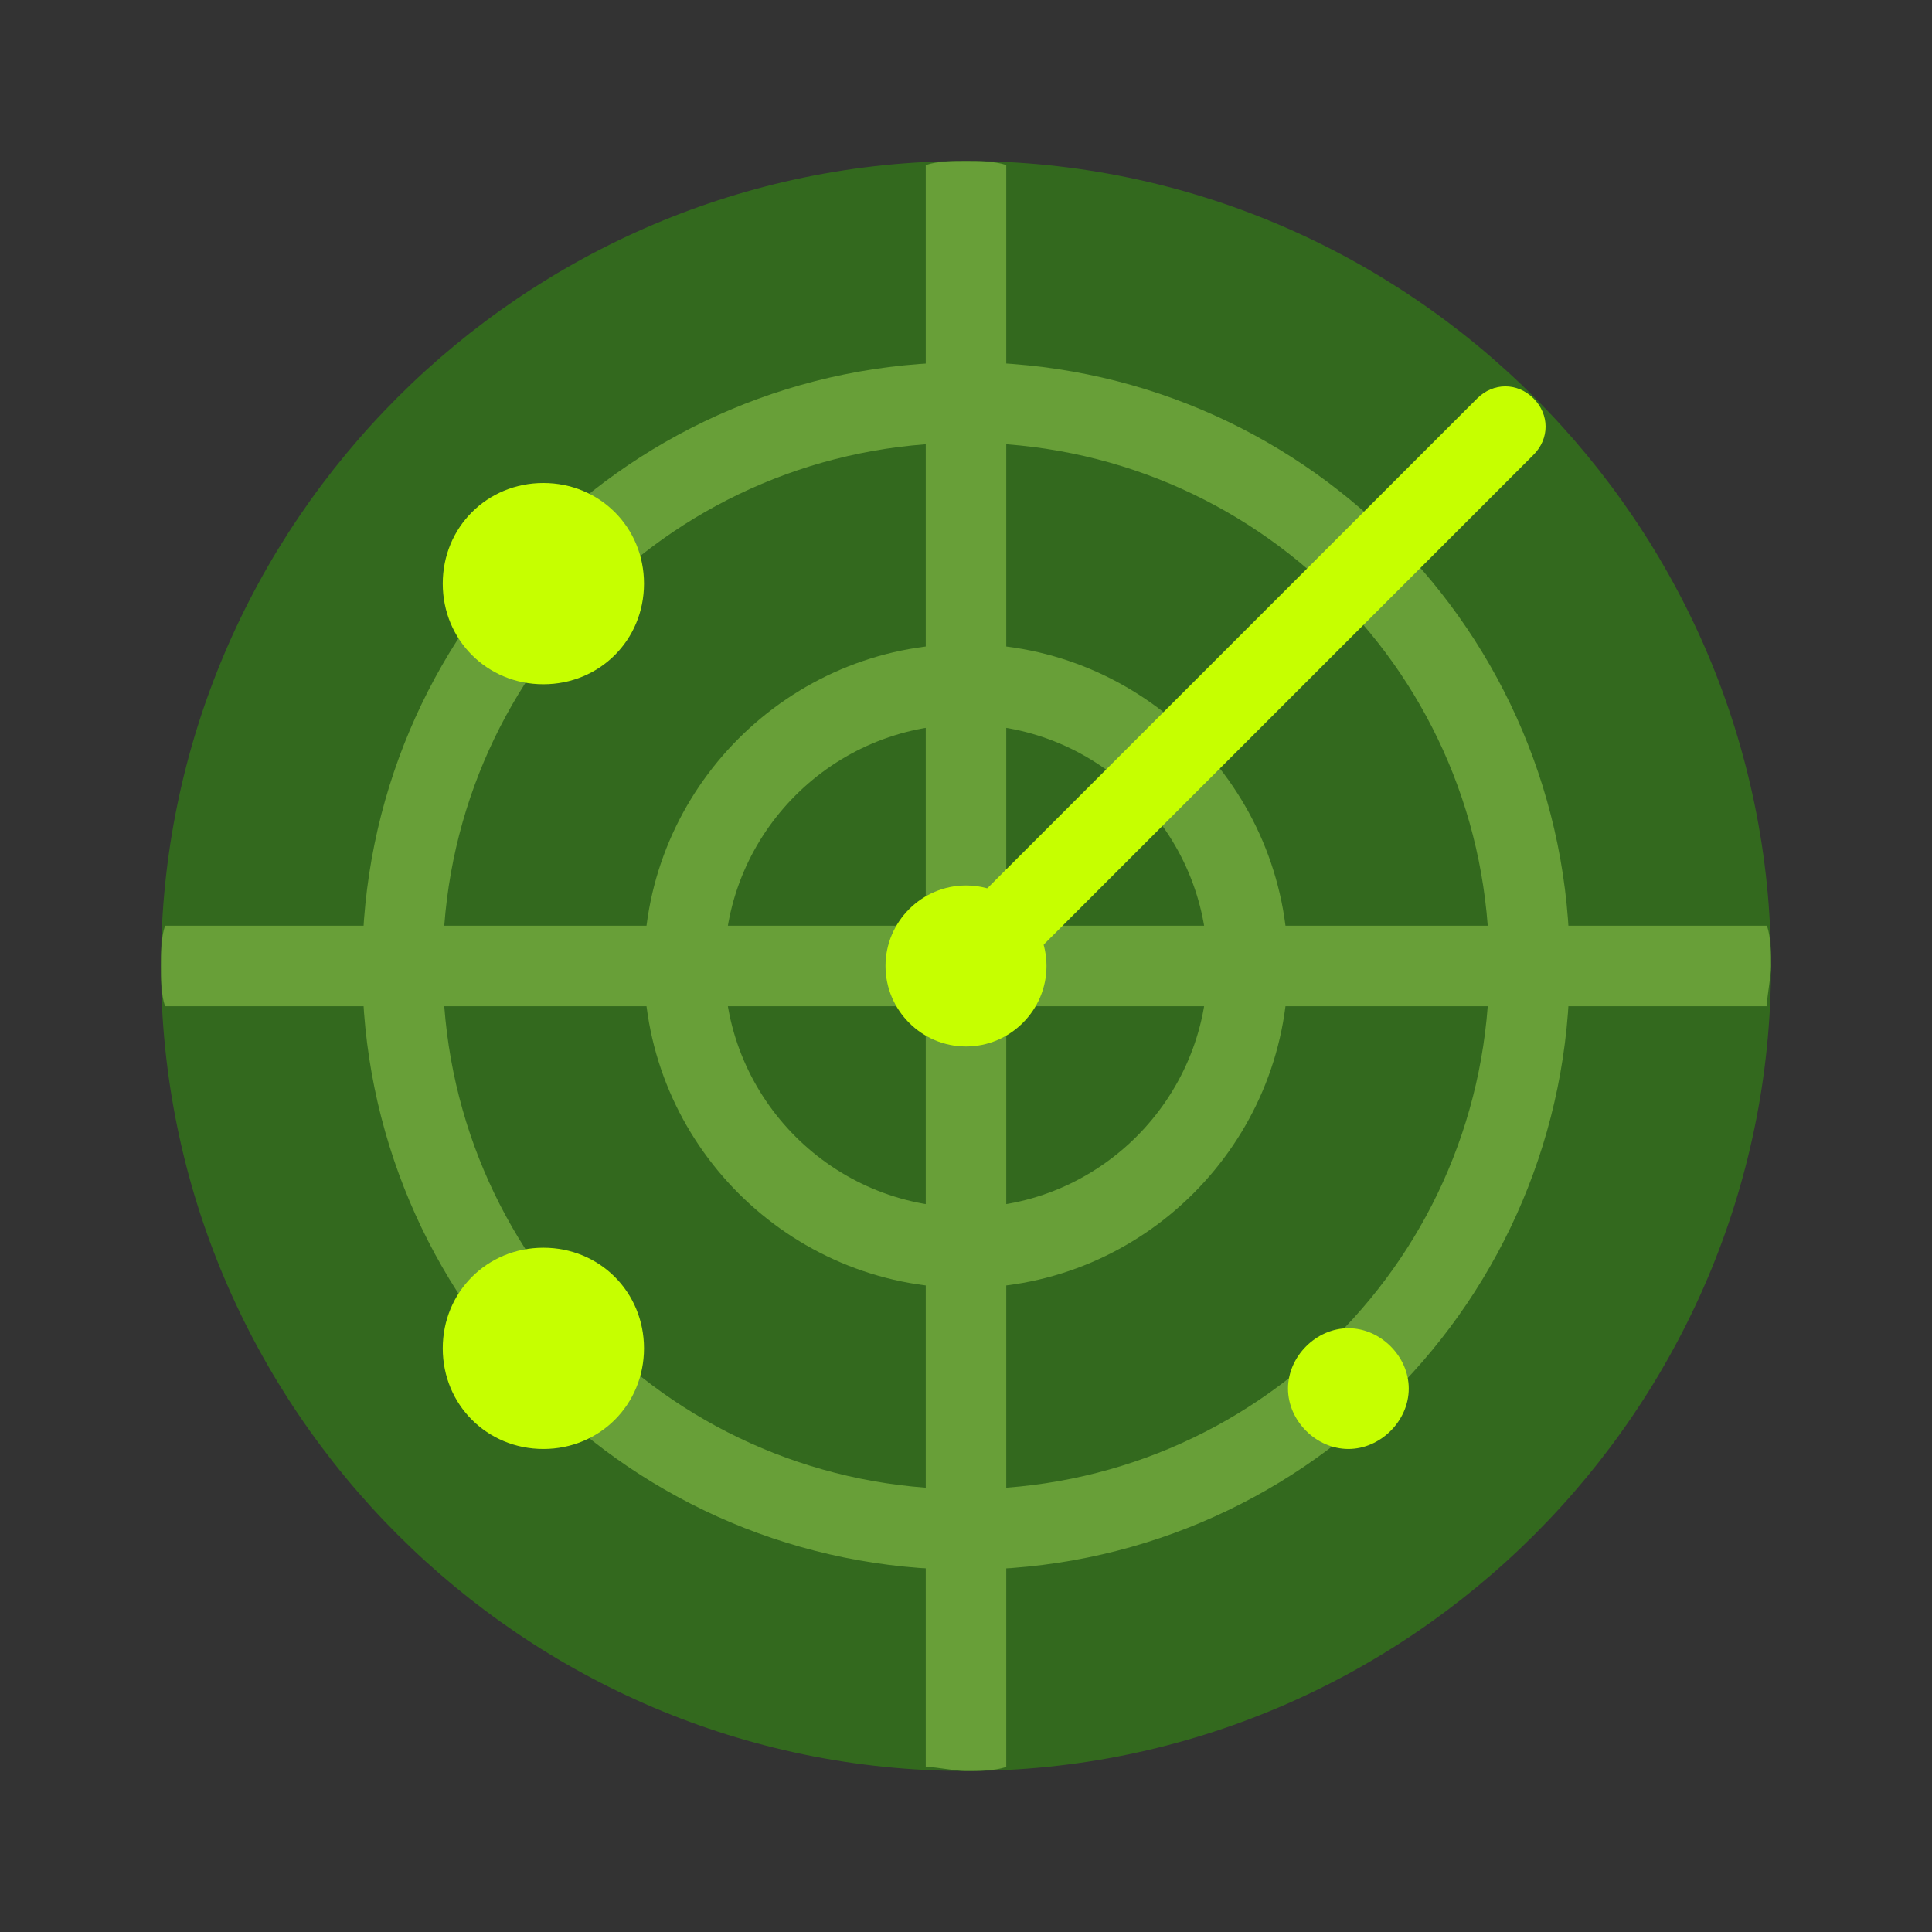 <svg width="72" height="72" viewBox="0 0 72 72" fill="none" xmlns="http://www.w3.org/2000/svg">
<rect x="0" y="0" width="72" height="72" fill="#333333" stroke="none"/>
<path d="M66 35.999C66 52.499 52.5 65.999 36 65.999C19.5 65.999 6 52.499 6 35.999C6 19.5 19.5 6 36 6C52.5 6 66 19.5 66 35.999Z" fill="#33691E"/>
<path d="M37.5 6.15C37.05 6 36.45 6 36 6C35.55 6 34.95 6 34.5 6.15V34.499H6.15C6 34.95 6 35.55 6 35.999C6 36.45 6 37.05 6.15 37.499H34.5V65.85C34.95 65.85 35.55 65.999 36 65.999C36.45 65.999 37.05 65.999 37.5 65.85V37.499H65.85C65.85 37.05 66 36.45 66 35.999C66 35.55 66 34.95 65.85 34.499H37.5V6.15Z" fill="#689F38"/>
<path d="M36 47.999C29.4 47.999 24 42.599 24 35.999C24 29.399 29.4 24 36 24C42.6 24 48 29.399 48 35.999C48 42.599 42.6 47.999 36 47.999ZM36 27C31.05 27 27 31.049 27 35.999C27 40.95 31.05 44.999 36 44.999C40.95 44.999 45 40.95 45 35.999C45 31.049 40.95 27 36 27Z" fill="#689F38"/>
<path d="M36 58.499C23.55 58.499 13.5 48.45 13.5 35.999C13.5 23.549 23.55 13.499 36 13.499C48.45 13.499 58.5 23.549 58.5 35.999C58.5 48.45 48.45 58.499 36 58.499ZM36 16.5C25.2 16.5 16.5 25.2 16.5 35.999C16.5 46.8 25.2 55.499 36 55.499C46.8 55.499 55.5 46.8 55.5 35.999C55.5 25.2 46.8 16.5 36 16.5Z" fill="#689F38"/>
<path d="M39 35.999C39 37.65 37.65 38.999 36 38.999C34.35 38.999 33 37.65 33 35.999C33 34.349 34.35 32.999 36 32.999C37.65 32.999 39 34.349 39 35.999ZM24 50.249C24 52.349 22.35 53.999 20.25 53.999C18.15 53.999 16.5 52.349 16.5 50.249C16.5 48.15 18.15 46.499 20.25 46.499C22.35 46.499 24 48.15 24 50.249ZM24 21.75C24 23.849 22.35 25.5 20.25 25.5C18.15 25.5 16.5 23.849 16.5 21.75C16.5 19.649 18.15 18 20.25 18C22.35 18 24 19.649 24 21.75ZM52.5 51.749C52.5 52.95 51.45 53.999 50.25 53.999C49.05 53.999 48 52.95 48 51.749C48 50.55 49.05 49.499 50.25 49.499C51.45 49.499 52.5 50.55 52.5 51.749Z" fill="#C6FF00"/>
<path d="M36 37.499C35.55 37.499 35.25 37.349 34.95 37.049C34.35 36.449 34.35 35.549 34.95 34.949L55.05 14.849C55.65 14.249 56.55 14.249 57.15 14.849C57.75 15.449 57.75 16.349 57.15 16.949L37.05 37.049C36.75 37.349 36.45 37.499 36 37.499Z" fill="#C6FF00"/>
</svg>
